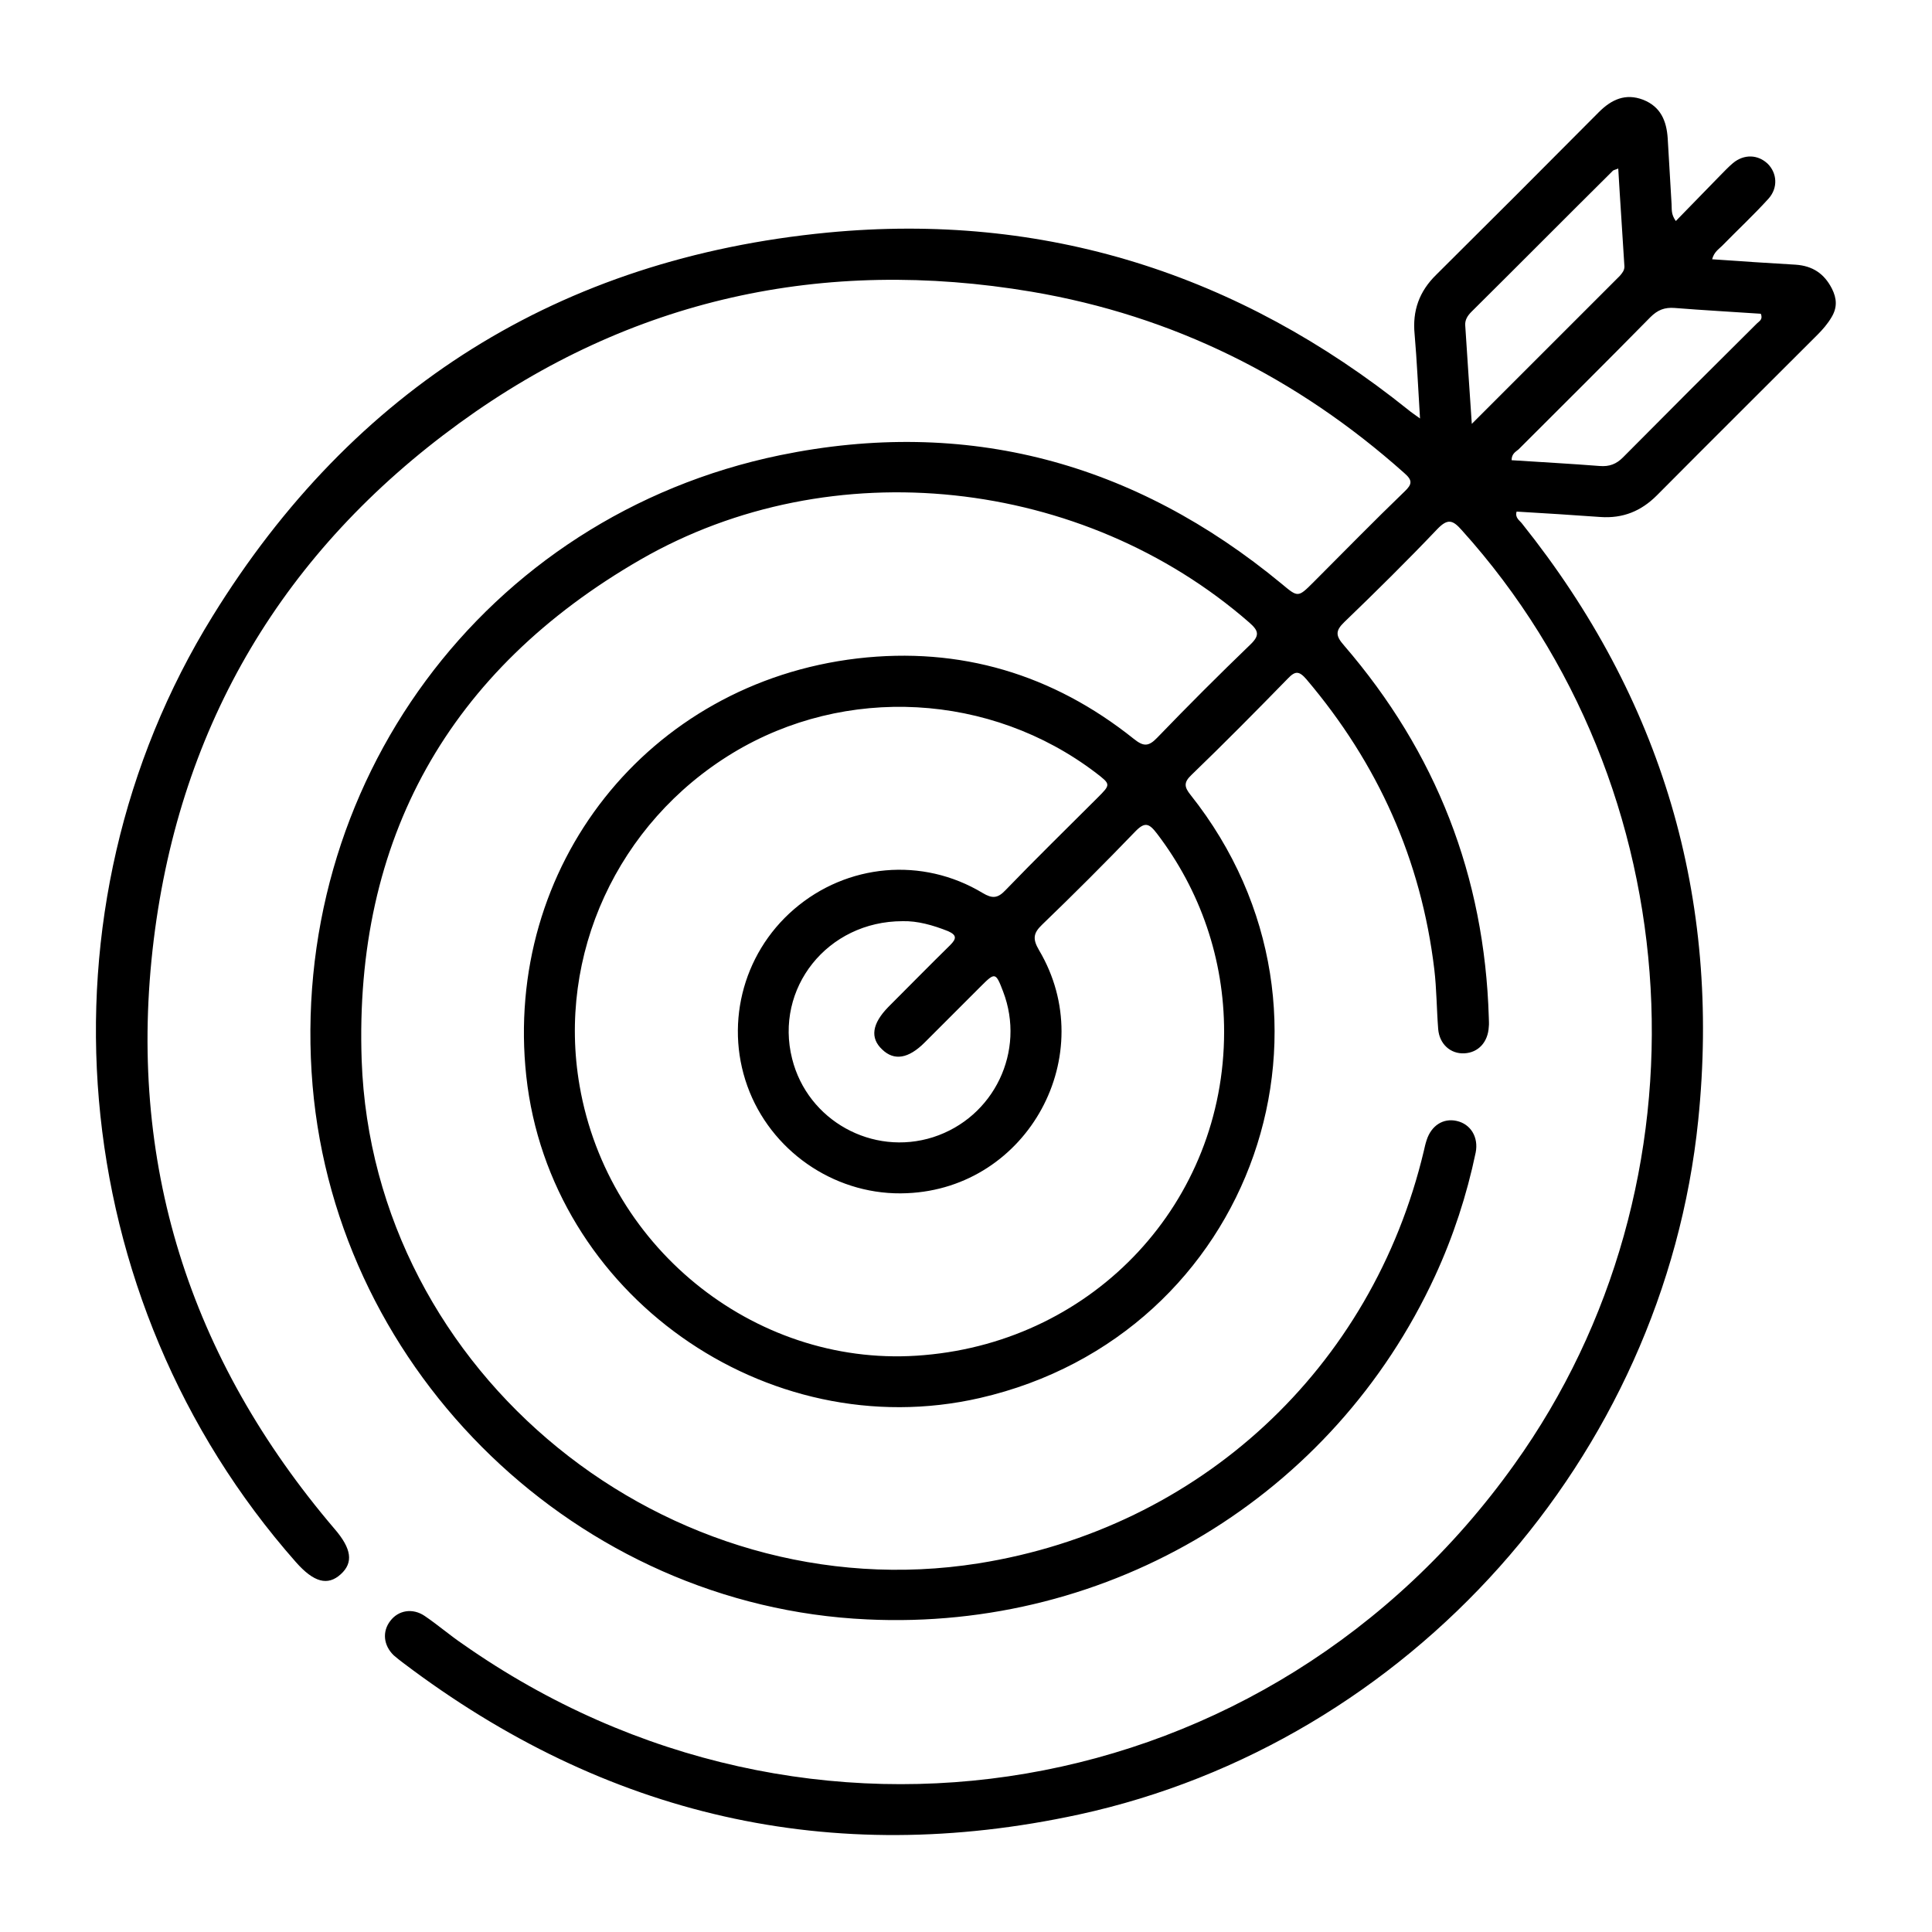 <?xml version="1.0" encoding="utf-8"?>
<!-- Generator: Adobe Illustrator 25.0.0, SVG Export Plug-In . SVG Version: 6.00 Build 0)  -->
<svg version="1.1" id="Layer_1" xmlns="http://www.w3.org/2000/svg" xmlns:xlink="http://www.w3.org/1999/xlink" x="0px" y="0px"
     viewBox="0 0 50 50" style="enable-background:new 0 0 50 50;" xml:space="preserve">
<g>
 <path d="M36.75,10.83c-0.05-0.79-0.08-1.49-0.14-2.18c-0.06-0.61,0.12-1.11,0.56-1.54c1.41-1.4,2.81-2.8,4.21-4.21
		c0.33-0.33,0.69-0.49,1.14-0.32c0.46,0.18,0.61,0.55,0.64,1c0.03,0.57,0.07,1.13,0.1,1.7c0.01,0.13-0.02,0.26,0.11,0.44
		c0.39-0.4,0.77-0.79,1.14-1.17c0.11-0.11,0.22-0.23,0.34-0.33c0.29-0.24,0.65-0.22,0.9,0.02c0.24,0.24,0.27,0.62,0.02,0.9
		c-0.38,0.42-0.8,0.81-1.2,1.22c-0.09,0.09-0.21,0.16-0.26,0.35c0.73,0.05,1.45,0.1,2.16,0.14c0.44,0.03,0.74,0.23,0.94,0.62
		c0.13,0.26,0.14,0.49-0.01,0.74c-0.1,0.17-0.23,0.32-0.37,0.46c-1.38,1.38-2.77,2.76-4.15,4.15c-0.41,0.41-0.88,0.6-1.46,0.56
		c-0.72-0.05-1.45-0.1-2.17-0.14c-0.05,0.16,0.08,0.23,0.14,0.31c3.62,4.53,5.15,9.68,4.56,15.44c-0.89,8.73-7.48,16.11-16.03,17.97
		C21.5,48.35,15.67,47,10.44,43.04c-0.08-0.06-0.17-0.13-0.25-0.2c-0.27-0.26-0.3-0.62-0.09-0.89c0.21-0.28,0.58-0.34,0.89-0.13
		c0.34,0.23,0.65,0.5,0.99,0.73c8.92,6.26,20.88,4.22,27.21-4.65c5.22-7.29,4.64-17.53-1.36-24.18c-0.23-0.26-0.36-0.31-0.63-0.03
		c-0.78,0.82-1.59,1.62-2.41,2.41c-0.24,0.23-0.22,0.36-0.01,0.6c2.39,2.77,3.64,5.98,3.75,9.63c0,0.08,0.01,0.16,0,0.24
		c-0.02,0.4-0.27,0.67-0.63,0.69c-0.36,0.02-0.65-0.24-0.68-0.63c-0.04-0.51-0.04-1.03-0.1-1.54c-0.34-2.84-1.46-5.33-3.31-7.51
		c-0.19-0.22-0.29-0.22-0.48-0.02c-0.82,0.84-1.65,1.68-2.5,2.5c-0.2,0.19-0.18,0.31-0.02,0.51c4.53,5.7,1.64,13.98-5.45,15.61
		c-5.54,1.27-11.13-2.7-11.74-8.33c-0.59-5.43,3.14-10.17,8.57-10.81c2.66-0.31,5.06,0.41,7.15,2.08c0.25,0.2,0.38,0.21,0.61-0.03
		c0.79-0.82,1.59-1.62,2.41-2.41c0.25-0.24,0.21-0.36-0.03-0.57c-4.3-3.75-10.8-4.48-15.75-1.63c-4.96,2.86-7.42,7.23-7.22,12.96
		c0.29,8.11,7.93,14.29,15.96,13.02c5.73-0.91,10.19-5.04,11.53-10.68c0.02-0.09,0.04-0.18,0.07-0.27c0.12-0.38,0.43-0.58,0.78-0.5
		c0.36,0.08,0.57,0.42,0.49,0.82c-0.23,1.1-0.58,2.17-1.05,3.19c-2.63,5.7-8.41,9.19-14.7,8.89C14.97,41.57,8.73,35.56,8.09,28.1
		c-0.66-7.78,4.44-14.74,12.1-16.32c4.82-0.99,9.17,0.18,12.98,3.33c0.42,0.35,0.42,0.36,0.82-0.04c0.79-0.79,1.56-1.58,2.36-2.35
		c0.2-0.19,0.21-0.29-0.01-0.48c-2.77-2.47-5.98-4.07-9.64-4.69c-5.39-0.91-10.38,0.18-14.81,3.4c-4.54,3.3-7.22,7.78-7.91,13.36
		c-0.71,5.76,0.92,10.85,4.68,15.26c0.44,0.51,0.49,0.87,0.16,1.17c-0.34,0.31-0.7,0.21-1.16-0.31C1.63,33.6,0.81,23.53,5.5,15.95
		c3.64-5.9,8.99-9.26,15.91-9.93c5.61-0.54,10.64,1.06,15.04,4.59C36.52,10.67,36.6,10.72,36.75,10.83z M31.68,26.7
		c0-1.87-0.61-3.65-1.74-5.13c-0.2-0.26-0.31-0.31-0.56-0.05c-0.79,0.82-1.59,1.62-2.41,2.41c-0.23,0.22-0.25,0.37-0.08,0.66
		c1.6,2.7-0.28,6.16-3.42,6.29c-1.76,0.08-3.41-0.99-4.07-2.62c-0.67-1.66-0.21-3.56,1.15-4.73c1.37-1.18,3.32-1.36,4.88-0.42
		c0.25,0.15,0.39,0.14,0.59-0.07c0.78-0.81,1.58-1.59,2.38-2.39c0.35-0.35,0.35-0.35-0.04-0.65c-2.72-2.07-6.48-2.28-9.4-0.51
		c-2.98,1.81-4.55,5.22-3.96,8.61c0.74,4.28,4.67,7.35,8.92,6.97C28.35,34.69,31.68,31.1,31.68,26.7z M23.36,23.84
		c-1.95,0-3.32,1.74-2.86,3.56c0.4,1.6,2.08,2.53,3.65,2.03c1.58-0.51,2.4-2.23,1.81-3.77c-0.19-0.5-0.21-0.5-0.57-0.14
		c-0.49,0.49-0.97,0.97-1.46,1.46c-0.42,0.42-0.79,0.48-1.1,0.18c-0.32-0.3-0.26-0.67,0.16-1.1c0.53-0.53,1.06-1.07,1.6-1.6
		c0.17-0.17,0.17-0.26-0.05-0.36C24.14,23.94,23.74,23.83,23.36,23.84z M38.09,10.97c1.33-1.33,2.58-2.58,3.83-3.83
		C41.98,7.07,42.04,7,42.04,6.9c-0.05-0.84-0.11-1.67-0.16-2.54c-0.09,0.04-0.13,0.04-0.15,0.07c-1.22,1.21-2.43,2.43-3.65,3.64
		c-0.1,0.1-0.17,0.21-0.16,0.35C37.97,9.23,38.03,10.05,38.09,10.97z M39.12,11.91c0.76,0.05,1.52,0.09,2.28,0.15
		c0.25,0.02,0.43-0.05,0.6-0.22c1.15-1.16,2.31-2.32,3.47-3.47c0.06-0.06,0.16-0.1,0.1-0.25c-0.73-0.05-1.48-0.09-2.23-0.15
		c-0.26-0.02-0.44,0.05-0.63,0.24c-1.13,1.15-2.27,2.28-3.41,3.42C39.23,11.69,39.12,11.74,39.12,11.91z"/>
</g>
</svg>
